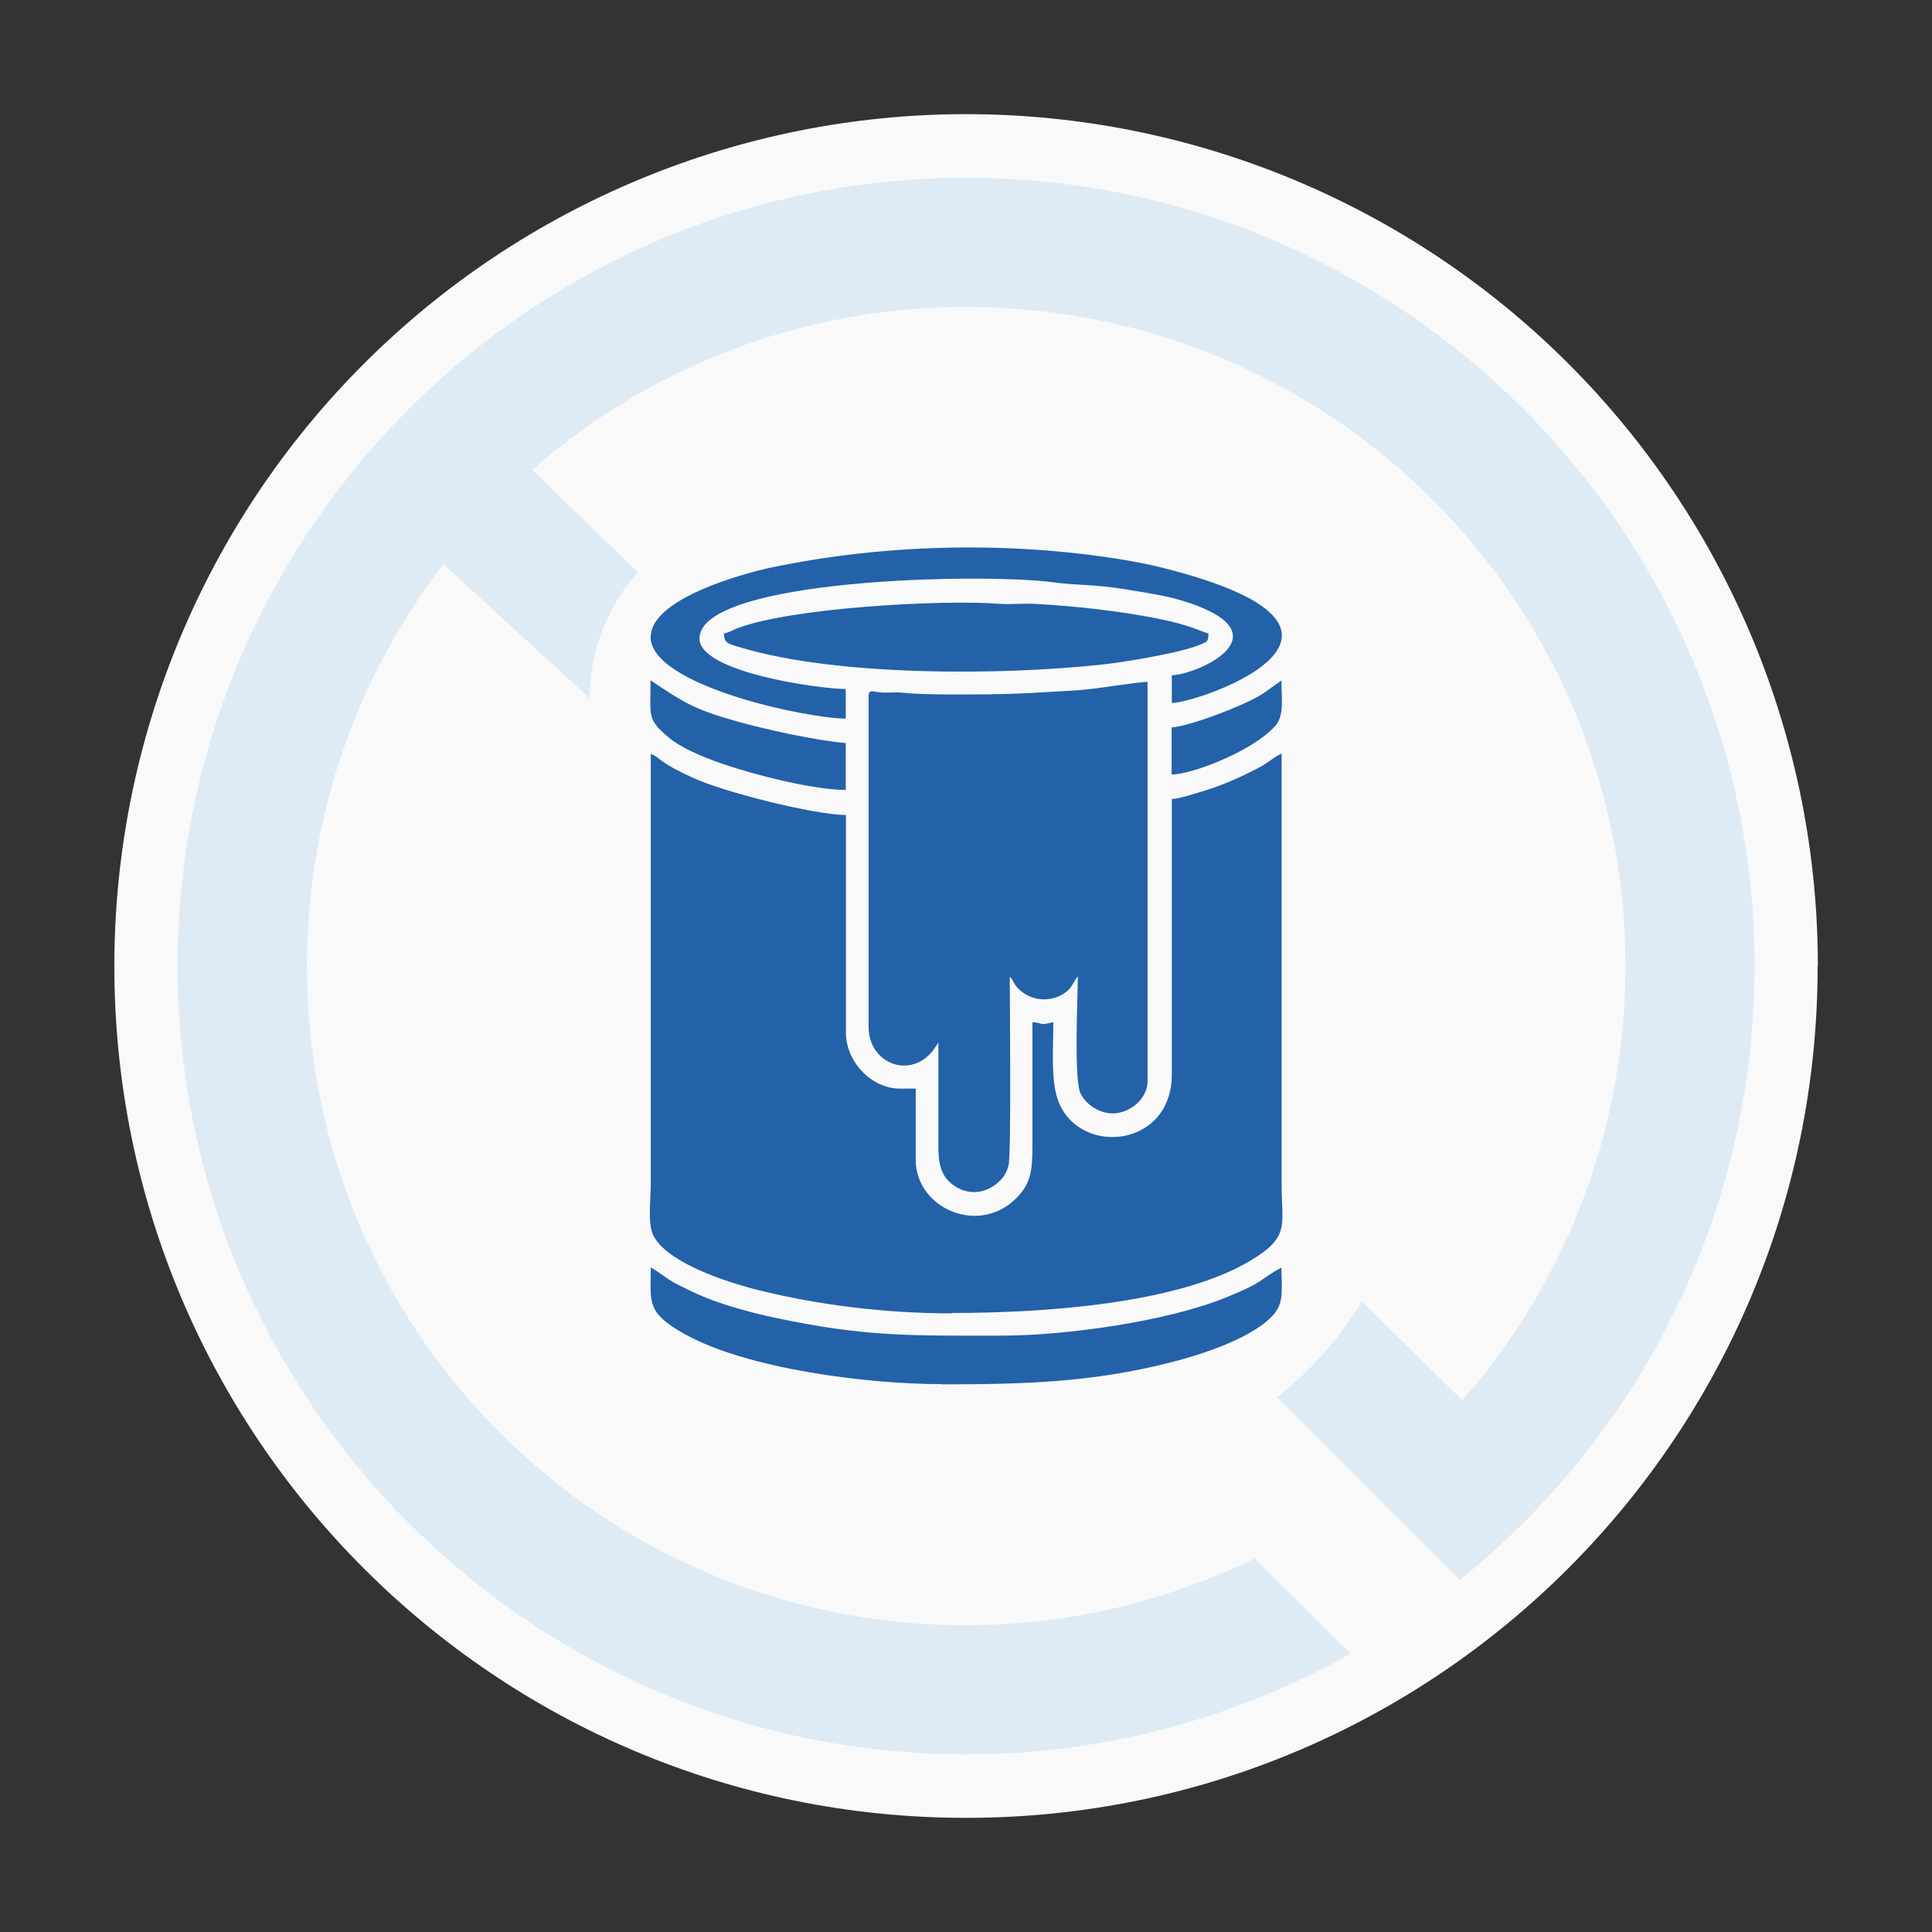 <?xml version="1.0" encoding="UTF-8"?>
<svg id="b" data-name="Layer 2" xmlns="http://www.w3.org/2000/svg" width="98" height="98" xmlns:xlink="http://www.w3.org/1999/xlink" viewBox="0 0 98 98">
  <rect x="0" y="0" width="98" height="98" fill="#333333" stroke="none"/>
  <defs>
    <style>
      .e {
        clip-path: url(#d);
      }

      .f {
        fill: none;
      }

      .f, .g, .h, .i {
        stroke-width: 0px;
      }

      .g {
        fill: #deebf5;
      }

      .g, .h, .i {
        fill-rule: evenodd;
      }

      .h {
        fill: #f9f9f9;
      }

      .i {
        fill: #2361a9;
      }
    </style>
    <clipPath id="d">
      <rect class="f" width="98" height="98"/>
    </clipPath>
  </defs>
  <g id="c" data-name="Layer 1">
    <g class="e">
      <g>
        <path class="h" d="m92.2,49c0,23.87-19.34,43.21-43.2,43.21S5.8,72.87,5.8,49c0-11.46,4.55-22.45,12.66-30.55,8.1-8.1,19.09-12.66,30.55-12.66s22.45,4.56,30.55,12.66c8.1,8.1,12.65,19.09,12.65,30.54Z"/>
        <path class="g" d="m49,9.02c-22.05,0-39.99,17.94-39.99,39.98s17.94,39.99,39.99,39.99c7.08,0,13.73-1.86,19.5-5.1l-4.85-4.84c-4.42,2.15-9.39,3.39-14.65,3.39-18.51,0-33.43-14.93-33.43-33.43,0-7.68,2.58-14.75,6.92-20.39l7.43,6.81c0-.76.08-1.89.53-3.18.54-1.54,1.35-2.61,1.9-3.22-1.79-1.73-3.57-3.47-5.36-5.2,5.88-5.14,13.57-8.26,22.02-8.26,18.5,0,33.44,14.93,33.44,33.43,0,8.45-3.12,16.15-8.27,22.03-1.7-1.67-3.41-3.34-5.11-5.02-.34.57-.74,1.17-1.22,1.79-1.04,1.33-2.13,2.34-3.08,3.08,3.09,3.09,6.18,6.18,9.27,9.27,9.11-7.33,14.96-18.57,14.96-31.15,0-22.04-17.95-39.98-39.99-39.98Z"/>
      </g>
      <g>
        <path class="i" d="m48.3,66.6c4.61,0,11.44-.45,15.12-2.65,2.03-1.22,1.59-1.75,1.59-3.89v-21.83c-.26.07-.68.47-1.21.74-.88.45-1.77.86-2.74,1.15-.41.12-1.23.4-1.62.41v13.97c0,3.67-4.55,4.16-5.71,1.47-.45-1.03-.3-2.7-.3-4.12-.79.18-.42.05-1.06,0,0,2.09,0,4.18,0,6.28,0,1.23-.09,1.83-.68,2.5-1.92,2.15-5.24.69-5.24-1.79v-3.62h-.8c-1.45,0-2.74-1.37-2.74-2.83v-11.05c-1.59,0-6.31-1.19-7.81-1.91-.61-.29-1-.46-1.54-.84-.23-.16-.29-.27-.55-.34v21.83c0,.77-.16,1.94.11,2.54.65,1.45,3.92,2.47,5.39,2.83,2.87.71,6.25,1.17,9.79,1.17"/>
        <path class="i" d="m50.33,35.22c-1.16,0-3.48.04-4.52-.08-.35-.04-.7,0-1.05-.01-.43-.02-.7-.21-.7.18v16.79c0,1.83,2.08,2.66,3.25,1.21l.29-.42c0,1.56,0,3.12,0,4.68,0,1.07-.08,2.01.84,2.6.7.45,1.48.37,2.09-.11.32-.26.51-.49.63-.96.14-.58.06-8.58.06-9.57.26.3.18.43.58.75.66.54,1.61.54,2.26.05.16-.12.22-.2.33-.37.06-.09.08-.13.13-.22.11-.17.03-.07.15-.21,0,1.18-.21,5.25.15,5.95.3.61,1.11,1.12,1.91.97.75-.14,1.48-.79,1.48-1.62v-20.24c-.61,0-2.69.39-3.8.44-1.38.07-2.61.18-4.07.18"/>
        <path class="i" d="m47.76,70.22c4.14,0,7.64-.09,11.69-1.13,1.53-.39,4.23-1.26,5.21-2.48.48-.6.34-1.3.34-2.31-1.15.61-.78.7-2.88,1.54-2.96,1.19-8.04,1.91-11.35,1.91-4.57,0-6.87.07-11.47-.91-1.05-.22-2.46-.6-3.43-.99-.56-.22-.99-.44-1.51-.7-.56-.28-.87-.6-1.35-.86,0,1.76-.26,2.28,1.74,3.39,3.12,1.74,9.17,2.53,13.02,2.53"/>
        <path class="i" d="m33,32.3c0,2.49,7.97,4.15,9.9,4.15v-1.5c-1.29,0-7.42-.84-7.42-2.56,0-3.04,14.37-3.34,17.97-2.85,1.09.15,2.11.1,3.63.35,1.13.19,2.22.34,3.21.68,4.91,1.65.44,3.65-.85,3.68v1.41c1.44-.03,12.13-3.72-.55-6.88-.65-.16-1.29-.28-1.99-.4-5.8-.94-12.05-.78-17.7.39-1.54.32-6.19,1.61-6.19,3.53"/>
        <path class="i" d="m36.72,32.13c.01.49.18.52.94.74,4.88,1.43,13.04,1.4,18.23.84,1.05-.11,4.05-.59,5.06-1.04.29-.13.34-.12.35-.54-.46-.11-.87-.42-2.67-.77-1.92-.38-4.24-.63-6.16-.73-.57-.03-1.21.04-1.76,0-2.84-.23-10.61.19-13.34,1.25-.24.09-.35.19-.63.25"/>
        <path class="i" d="m42.9,40.08v-2.39c-1.53-.13-3.98-.67-5.46-1.08-2.25-.63-2.76-.98-4.44-2.1,0,1.85-.19,1.96.91,2.89,1.2,1.02,4.13,1.81,5.61,2.16.83.2,2.37.51,3.38.51"/>
        <path class="i" d="m59.43,36.9v2.39c1.09-.02,4.11-1.2,5.24-2.45.49-.54.33-1.35.33-2.32-.38.25-.75.56-1.15.79-.91.53-3.48,1.52-4.42,1.59"/>
      </g>
    </g>
  </g>
</svg>